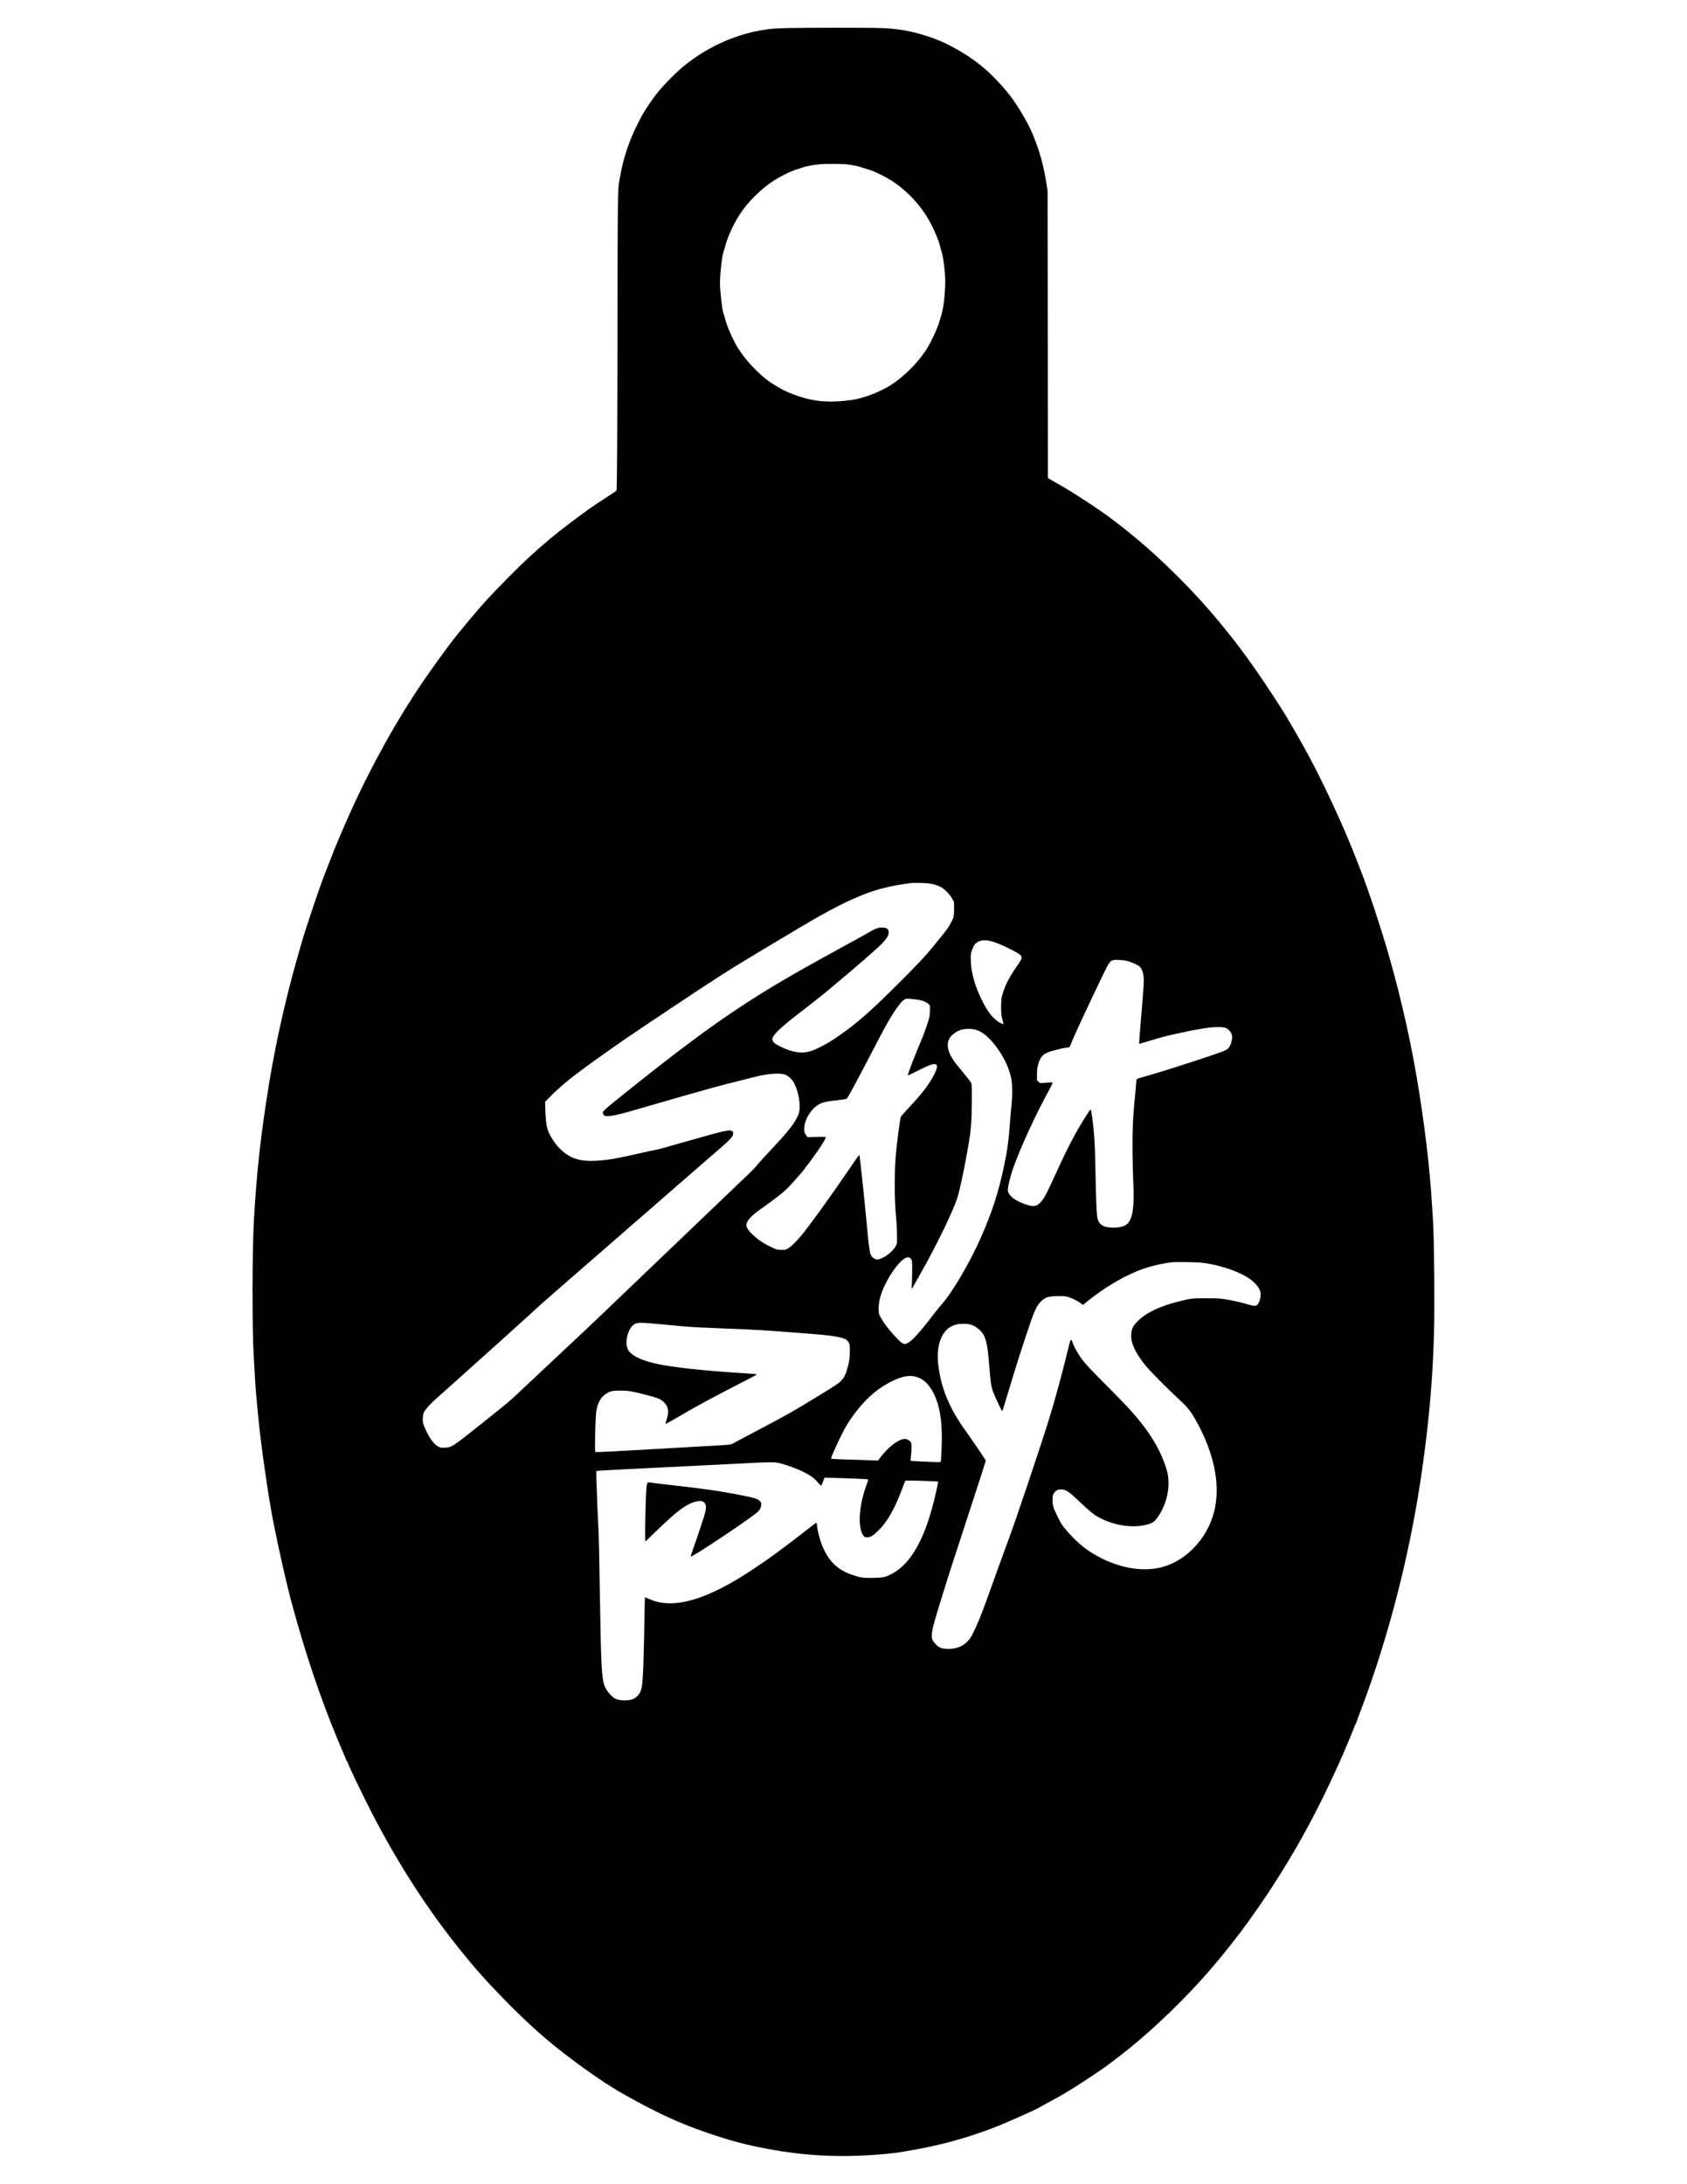 <?xml version="1.0" encoding="UTF-8" standalone="yes"?>
<svg version="1.0" xmlns="http://www.w3.org/2000/svg" width="2975pt" height="3850pt" viewBox="0 0 3967 5134" preserveAspectRatio="xMidYMid meet">
  <g transform="translate(0,5134) scale(0.1,-0.1)" fill="#000000" stroke="none">
    <path d="M18490 50680 c-280 -8 -371 -16 -585 -51 -547 -92 -1107 -325 -1587
-662 -208 -146 -329 -248 -514 -432 -258 -258 -386 -412 -571 -690 -102 -152
-142 -224 -237 -412 -217 -435 -343 -820 -427 -1310 -30 -171 -31 -194 -39
-603 -5 -234 -9 -1507 -10 -2830 -2 -2422 -11 -3852 -23 -3880 -4 -8 -127 -91
-272 -185 -299 -192 -373 -244 -769 -540 -397 -297 -645 -504 -1046 -871 -203
-186 -748 -736 -969 -979 -214 -235 -632 -734 -817 -975 -173 -225 -629 -860
-736 -1025 -25 -38 -106 -162 -180 -275 -129 -198 -251 -395 -386 -625 -35
-60 -94 -162 -132 -225 -144 -245 -425 -769 -598 -1117 -290 -579 -599 -1278
-837 -1893 -57 -146 -117 -301 -134 -345 -136 -352 -449 -1284 -536 -1600 -20
-71 -49 -173 -65 -225 -58 -192 -224 -811 -272 -1015 -27 -115 -67 -282 -88
-370 -94 -385 -249 -1159 -324 -1615 -205 -1256 -301 -2118 -367 -3295 -39
-689 -42 -2481 -5 -3145 36 -654 48 -830 76 -1110 10 -107 24 -249 30 -315 51
-555 177 -1479 300 -2190 67 -394 239 -1203 360 -1700 106 -436 121 -494 255
-965 312 -1098 684 -2148 1104 -3112 28 -64 51 -121 51 -126 0 -5 6 -15 14
-21 8 -7 17 -23 20 -37 13 -52 242 -536 447 -945 635 -1271 1357 -2410 2172
-3427 358 -447 597 -718 1000 -1134 614 -635 1099 -1064 1731 -1532 304 -226
713 -507 866 -596 41 -24 82 -49 90 -56 8 -7 44 -29 80 -49 955 -543 1530
-800 2415 -1080 393 -125 745 -208 1240 -294 861 -150 1710 -177 2645 -86 218
21 329 38 702 106 601 109 1170 268 1763 491 291 110 993 420 1115 492 30 18
100 57 155 86 381 203 615 343 969 579 153 102 295 197 316 211 102 67 413
302 635 479 633 505 1395 1243 1951 1891 481 560 900 1113 1312 1731 687 1031
1222 2013 1777 3264 85 193 282 666 296 713 6 23 15 42 19 42 4 0 17 30 30 67
12 38 58 163 102 278 331 867 636 1846 892 2859 188 742 382 1698 486 2386 17
113 35 230 40 260 25 144 112 810 144 1100 91 834 134 1458 157 2265 18 610 6
2080 -20 2565 -58 1085 -144 1895 -321 3040 -165 1068 -414 2195 -724 3275
-177 619 -474 1514 -652 1970 -41 105 -100 255 -131 335 -276 709 -736 1704
-1101 2380 -191 355 -525 931 -657 1135 -548 848 -859 1285 -1304 1836 -465
576 -914 1057 -1506 1615 -409 386 -938 821 -1356 1117 -320 226 -836 556
-1084 692 -71 40 -151 85 -177 101 l-47 29 -3 3375 -4 3375 -22 139 c-65 414
-135 685 -261 1021 -91 244 -147 360 -292 611 -207 358 -386 591 -693 902
-275 278 -575 499 -964 707 -207 111 -363 178 -579 249 -373 122 -683 179
-1068 196 -254 11 -1832 11 -2265 0z m1395 -3200 c154 -18 277 -41 350 -66 39
-14 102 -34 141 -44 39 -11 100 -31 136 -44 88 -33 308 -143 380 -189 31 -20
60 -37 64 -37 4 0 32 -19 63 -42 30 -24 70 -52 87 -63 65 -40 274 -226 362
-322 241 -261 400 -510 545 -853 46 -108 97 -259 97 -286 0 -8 9 -40 20 -72
39 -108 66 -276 91 -562 23 -276 -20 -770 -86 -970 -14 -41 -36 -115 -51 -165
-49 -167 -205 -497 -310 -656 -249 -375 -642 -738 -989 -913 -255 -129 -537
-226 -743 -255 -494 -71 -862 -48 -1245 79 -98 33 -206 73 -240 89 -34 16 -83
38 -108 49 -61 26 -301 170 -381 229 -250 184 -531 484 -700 748 -116 181
-260 500 -309 682 -17 65 -35 126 -40 135 -32 59 -89 540 -89 743 0 218 56
680 89 744 5 9 23 70 40 136 18 66 57 179 87 250 158 371 338 641 598 900 161
159 308 279 464 378 126 80 396 217 427 217 13 0 28 7 35 15 7 8 19 15 27 15
17 0 89 22 168 51 103 37 286 70 460 82 118 8 477 6 560 -3z m1897 -16900
c136 -10 228 -34 346 -92 82 -41 213 -177 268 -280 l39 -73 0 -155 c0 -123 -4
-166 -18 -210 -27 -82 -121 -242 -195 -334 -37 -45 -145 -180 -243 -301 -206
-257 -445 -511 -965 -1025 -592 -584 -859 -816 -1284 -1114 -214 -151 -469
-292 -626 -349 -233 -84 -465 -53 -767 101 -112 57 -132 71 -153 107 -13 23
-24 49 -24 59 0 89 205 286 650 625 239 182 617 483 725 576 39 33 153 130
255 215 332 276 813 695 915 796 118 116 181 206 190 269 14 92 -26 137 -129
143 -105 7 -181 -21 -387 -143 -58 -35 -310 -174 -560 -310 -1357 -740 -1971
-1107 -2789 -1668 -595 -408 -1346 -978 -2356 -1788 -505 -405 -512 -412 -492
-472 23 -65 91 -69 318 -21 149 32 221 52 915 254 521 152 734 213 1340 382
158 44 321 86 1000 257 298 76 588 97 706 52 79 -30 167 -113 211 -198 80
-153 131 -361 132 -538 0 -125 -10 -168 -64 -276 -87 -177 -240 -363 -660
-809 -112 -118 -234 -253 -271 -300 -37 -47 -141 -155 -231 -239 -90 -85 -419
-401 -733 -701 -313 -300 -829 -793 -1145 -1095 -316 -302 -737 -704 -935
-894 -198 -190 -502 -481 -675 -646 -310 -295 -422 -401 -771 -726 -96 -90
-391 -366 -654 -614 -577 -542 -631 -592 -715 -664 -112 -97 -958 -771 -1115
-889 -201 -151 -251 -175 -371 -180 -82 -4 -98 -2 -146 20 -97 45 -187 156
-286 354 -79 159 -96 218 -90 324 4 70 11 102 32 144 32 66 168 211 315 339
58 50 351 312 651 582 299 269 700 629 890 799 190 171 436 393 548 495 358
328 382 350 687 615 165 143 525 457 800 696 594 518 1040 906 1609 1400 231
201 580 504 775 675 196 170 453 393 571 495 273 235 356 314 392 369 36 57
38 113 6 135 -56 40 -181 12 -1008 -224 -697 -199 -714 -204 -832 -226 -45 -8
-202 -42 -348 -75 -543 -124 -707 -152 -975 -170 -269 -18 -444 5 -608 79
-161 74 -317 213 -435 392 -146 220 -175 328 -187 693 l-8 219 104 105 c283
285 530 485 1129 913 509 364 740 522 1740 1189 1054 703 1378 909 2140 1365
267 159 656 391 865 516 721 431 1190 669 1651 836 264 95 595 170 969 217 59
8 243 6 367 -3z m1496 -1356 c104 -21 272 -89 485 -196 181 -91 242 -132 258
-176 13 -35 -16 -93 -120 -241 -164 -234 -260 -419 -322 -623 -28 -92 -32
-120 -37 -263 -5 -170 6 -279 39 -388 10 -33 17 -63 15 -64 -9 -9 -61 13 -115
47 -139 90 -258 242 -379 485 -185 370 -274 695 -275 1000 0 103 4 130 26 192
49 140 91 190 192 225 63 22 134 22 233 2z m3234 -473 c85 -22 212 -78 271
-118 55 -38 94 -125 108 -243 13 -106 9 -165 -62 -1025 -51 -616 -48 -561 -24
-557 11 2 113 32 226 67 243 75 375 110 599 159 91 19 215 47 275 60 134 31
433 81 573 97 56 6 151 9 210 7 126 -5 167 -21 229 -92 58 -66 70 -134 44
-238 -34 -132 -64 -175 -156 -221 -115 -57 -1330 -453 -1810 -589 -137 -39
-255 -75 -262 -82 -7 -6 -16 -73 -22 -166 -6 -85 -22 -263 -36 -395 -14 -132
-30 -364 -36 -515 -13 -310 -7 -981 12 -1391 25 -539 -15 -813 -138 -931 -54
-52 -115 -76 -231 -89 -112 -13 -254 -1 -320 27 -94 39 -146 110 -161 219 -15
107 -30 497 -41 1080 -10 537 -18 702 -45 990 -18 187 -53 432 -64 453 -5 10
-28 -18 -78 -95 -242 -371 -451 -763 -708 -1328 -259 -569 -315 -676 -406
-767 -89 -90 -161 -98 -339 -38 -137 45 -252 106 -321 168 -68 62 -99 114 -99
169 0 94 64 351 139 555 181 496 510 1208 811 1759 70 127 107 206 101 212 -9
9 -76 6 -231 -9 -65 -6 -65 -6 -100 31 l-35 36 0 127 c0 87 6 152 19 206 45
196 112 278 268 332 103 35 339 93 414 100 l63 7 110 256 c60 141 234 517 386
836 440 923 430 906 502 945 34 19 51 20 163 16 80 -3 153 -12 202 -25z
m-4987 -902 c149 -16 249 -52 313 -112 32 -30 32 -32 32 -121 0 -50 -5 -120
-11 -156 -14 -91 -117 -392 -195 -573 -132 -306 -314 -776 -314 -811 0 -10 4
-16 8 -14 5 2 114 56 243 121 237 119 340 156 392 143 61 -15 54 -86 -23 -239
-97 -193 -266 -423 -479 -653 -198 -215 -283 -309 -297 -330 -18 -27 -28 -82
-69 -384 -65 -487 -85 -771 -85 -1230 0 -315 10 -533 37 -830 9 -102 17 -266
17 -365 1 -178 1 -181 -27 -238 -59 -119 -233 -261 -380 -311 -59 -20 -109
-10 -158 31 -77 65 -86 117 -164 963 -42 450 -142 1393 -153 1435 -7 28 -17
16 -201 -255 -478 -702 -969 -1382 -1172 -1625 -160 -190 -277 -296 -358 -323
-49 -17 -172 -15 -228 4 -87 28 -287 133 -378 199 -190 135 -325 286 -325 360
0 101 105 223 320 373 160 111 358 259 501 373 131 106 161 136 453 467 87 99
339 438 448 603 107 161 152 244 142 261 -5 8 -67 9 -214 4 l-207 -7 -31 39
c-41 51 -52 82 -52 143 0 238 173 511 385 610 77 36 164 53 405 79 131 15 200
27 211 36 9 9 32 43 50 77 18 34 73 134 122 222 49 88 177 329 284 535 426
819 501 957 626 1155 93 146 197 284 238 315 73 55 63 54 294 29z m1442 -721
c173 -57 353 -225 536 -500 128 -192 221 -398 268 -596 38 -161 42 -435 10
-712 -6 -47 -19 -213 -31 -370 -30 -416 -66 -677 -146 -1050 -127 -591 -270
-1033 -521 -1610 -274 -626 -689 -1334 -956 -1629 -32 -36 -109 -130 -170
-210 -382 -503 -575 -701 -682 -701 -44 0 -79 25 -182 131 -164 168 -309 354
-385 495 -40 74 -43 85 -46 174 -7 173 40 360 144 580 146 306 370 596 497
645 40 15 51 16 78 5 17 -8 40 -27 50 -44 17 -28 19 -54 19 -281 -1 -137 -5
-284 -10 -325 -8 -77 -6 -96 11 -70 24 39 240 423 324 575 310 565 624 1222
729 1524 72 207 247 1072 310 1536 8 61 20 189 27 285 13 204 18 804 6 871 -7
40 -28 71 -150 219 -233 283 -250 305 -305 394 -127 201 -139 377 -36 512 32
41 131 114 189 139 118 50 293 55 422 13z m5298 -5469 c322 -37 686 -144 960
-282 187 -94 329 -217 388 -337 28 -55 32 -74 31 -140 -1 -86 -30 -174 -74
-223 -24 -27 -34 -31 -76 -30 -28 0 -98 16 -162 36 -135 43 -335 88 -532 119
-126 19 -184 22 -440 22 -327 1 -344 -1 -638 -74 -446 -110 -767 -264 -968
-464 -113 -113 -147 -184 -152 -316 -3 -76 0 -113 17 -176 46 -168 172 -380
351 -589 120 -141 547 -568 772 -773 214 -195 303 -319 477 -662 362 -713 476
-1399 330 -1970 -169 -655 -700 -1192 -1302 -1314 -506 -103 -1108 44 -1652
405 -163 109 -360 291 -536 499 -84 98 -114 147 -200 323 -96 198 -112 256
-107 387 3 91 5 102 33 142 48 68 86 88 164 88 121 0 177 -39 503 -349 117
-111 228 -206 282 -243 351 -235 852 -332 1221 -238 126 32 177 60 230 127
194 244 305 587 292 901 -6 145 -28 243 -102 442 -126 341 -329 675 -634 1040
-172 206 -268 308 -737 780 -474 478 -547 560 -662 751 -61 102 -92 165 -122
247 -38 105 -41 99 -121 -229 -121 -500 -295 -1137 -424 -1554 -206 -666 -811
-2466 -958 -2850 -31 -80 -378 -1037 -482 -1330 -157 -443 -253 -674 -377
-917 -115 -226 -329 -341 -604 -325 -125 7 -176 31 -258 117 -82 87 -96 135
-78 274 15 121 52 253 242 866 165 532 234 746 658 2040 246 751 362 1112 362
1128 0 13 -229 353 -381 567 -250 351 -356 522 -469 758 -148 309 -235 620
-271 972 -42 411 85 751 321 862 92 43 159 57 285 57 139 0 224 -28 322 -105
86 -68 116 -102 152 -175 61 -125 89 -278 121 -674 41 -495 48 -540 117 -705
66 -158 181 -395 191 -395 4 0 77 231 161 513 162 538 222 730 403 1277 185
559 236 676 338 780 108 110 185 135 425 135 142 0 168 -3 230 -23 103 -35
225 -96 283 -142 28 -22 54 -40 57 -40 4 0 52 38 108 83 354 290 790 555 1167
709 236 97 531 172 810 207 90 12 589 4 715 -10z m-12692 -1449 c238 -22 479
-44 537 -50 150 -13 430 -27 1020 -50 604 -23 805 -35 1590 -95 639 -49 715
-56 900 -86 228 -36 297 -67 343 -153 20 -37 22 -55 22 -191 0 -166 -22 -302
-77 -470 -34 -106 -66 -163 -125 -226 -59 -63 -130 -111 -528 -354 -615 -377
-711 -431 -1420 -805 -253 -134 -503 -266 -556 -295 -113 -61 8 -48 -999 -105
-393 -22 -1027 -58 -1409 -80 -381 -22 -733 -40 -782 -40 l-88 0 -7 37 c-8 43
3 580 16 790 10 164 29 250 75 348 41 86 88 142 160 189 102 68 149 79 335 80
187 0 265 -12 575 -91 318 -80 399 -114 478 -203 85 -94 99 -210 47 -373 -16
-52 -30 -99 -30 -105 0 -17 19 -7 190 91 460 266 567 326 805 454 143 77 440
233 660 346 463 238 485 250 485 259 0 10 -62 17 -335 33 -887 54 -1616 133
-2022 220 -265 57 -493 151 -598 247 -69 62 -97 127 -103 234 -10 175 83 395
189 450 83 43 132 42 652 -6z m5938 -1224 c131 -28 247 -105 337 -225 234
-311 325 -773 293 -1483 -7 -155 -15 -287 -18 -295 -5 -11 -37 -13 -182 -8
-292 11 -522 23 -528 29 -3 3 0 49 7 103 8 54 14 146 14 205 1 124 -10 147
-85 186 -35 19 -54 22 -93 18 -143 -16 -377 -198 -551 -430 l-59 -78 -136 6
c-74 4 -292 11 -485 16 -192 6 -380 13 -416 16 l-67 6 10 36 c23 82 203 471
307 662 166 305 433 635 680 841 242 202 551 364 761 398 82 13 138 12 211 -3z
m-3186 -2036 c178 -43 444 -142 605 -226 137 -71 228 -140 303 -231 34 -40 67
-73 74 -73 9 0 40 68 76 173 6 16 16 18 99 13 51 -3 199 -8 328 -11 262 -6
601 -23 608 -30 2 -2 -14 -53 -36 -112 -90 -242 -143 -478 -162 -715 -16 -214
19 -419 85 -496 30 -34 37 -37 86 -37 77 1 144 41 260 155 230 227 400 533
605 1095 l30 80 94 3 c96 4 672 -17 679 -23 6 -6 -45 -247 -95 -448 -229 -929
-557 -1495 -999 -1724 -148 -76 -193 -86 -427 -91 -238 -5 -296 3 -493 69
-314 104 -517 283 -664 583 -79 161 -149 398 -167 566 -3 36 -9 70 -13 76 -4
7 -83 -50 -206 -148 -236 -189 -766 -587 -950 -715 -513 -355 -815 -540 -1154
-707 -686 -338 -1226 -409 -1635 -217 -47 22 -88 36 -90 32 -2 -3 -7 -195 -11
-426 -14 -966 -34 -1507 -61 -1663 -25 -145 -86 -237 -192 -291 -92 -47 -295
-52 -409 -10 -107 40 -245 206 -288 346 -56 182 -73 511 -95 1898 -17 1074
-30 1643 -40 1805 -10 155 -33 713 -46 1101 -5 151 -4 208 5 213 12 8 747 47
2386 126 572 28 1150 57 1285 64 377 20 530 20 625 -4z"/>
    <path d="M15221 16473 c-21 -46 -30 -182 -41 -602 -12 -481 -13 -761 -2 -761
4 0 48 41 97 91 152 153 484 463 598 557 195 163 352 254 489 287 86 20 137
19 175 -5 69 -41 80 -114 41 -267 -21 -85 -164 -516 -283 -851 -32 -89 -55
-165 -52 -169 25 -25 1392 886 1567 1044 64 58 90 113 90 189 0 36 -5 47 -39
77 -55 50 -114 68 -404 126 -497 99 -888 156 -1642 240 -248 28 -474 55 -504
61 -74 14 -76 13 -90 -17z"/>
  </g>
</svg>